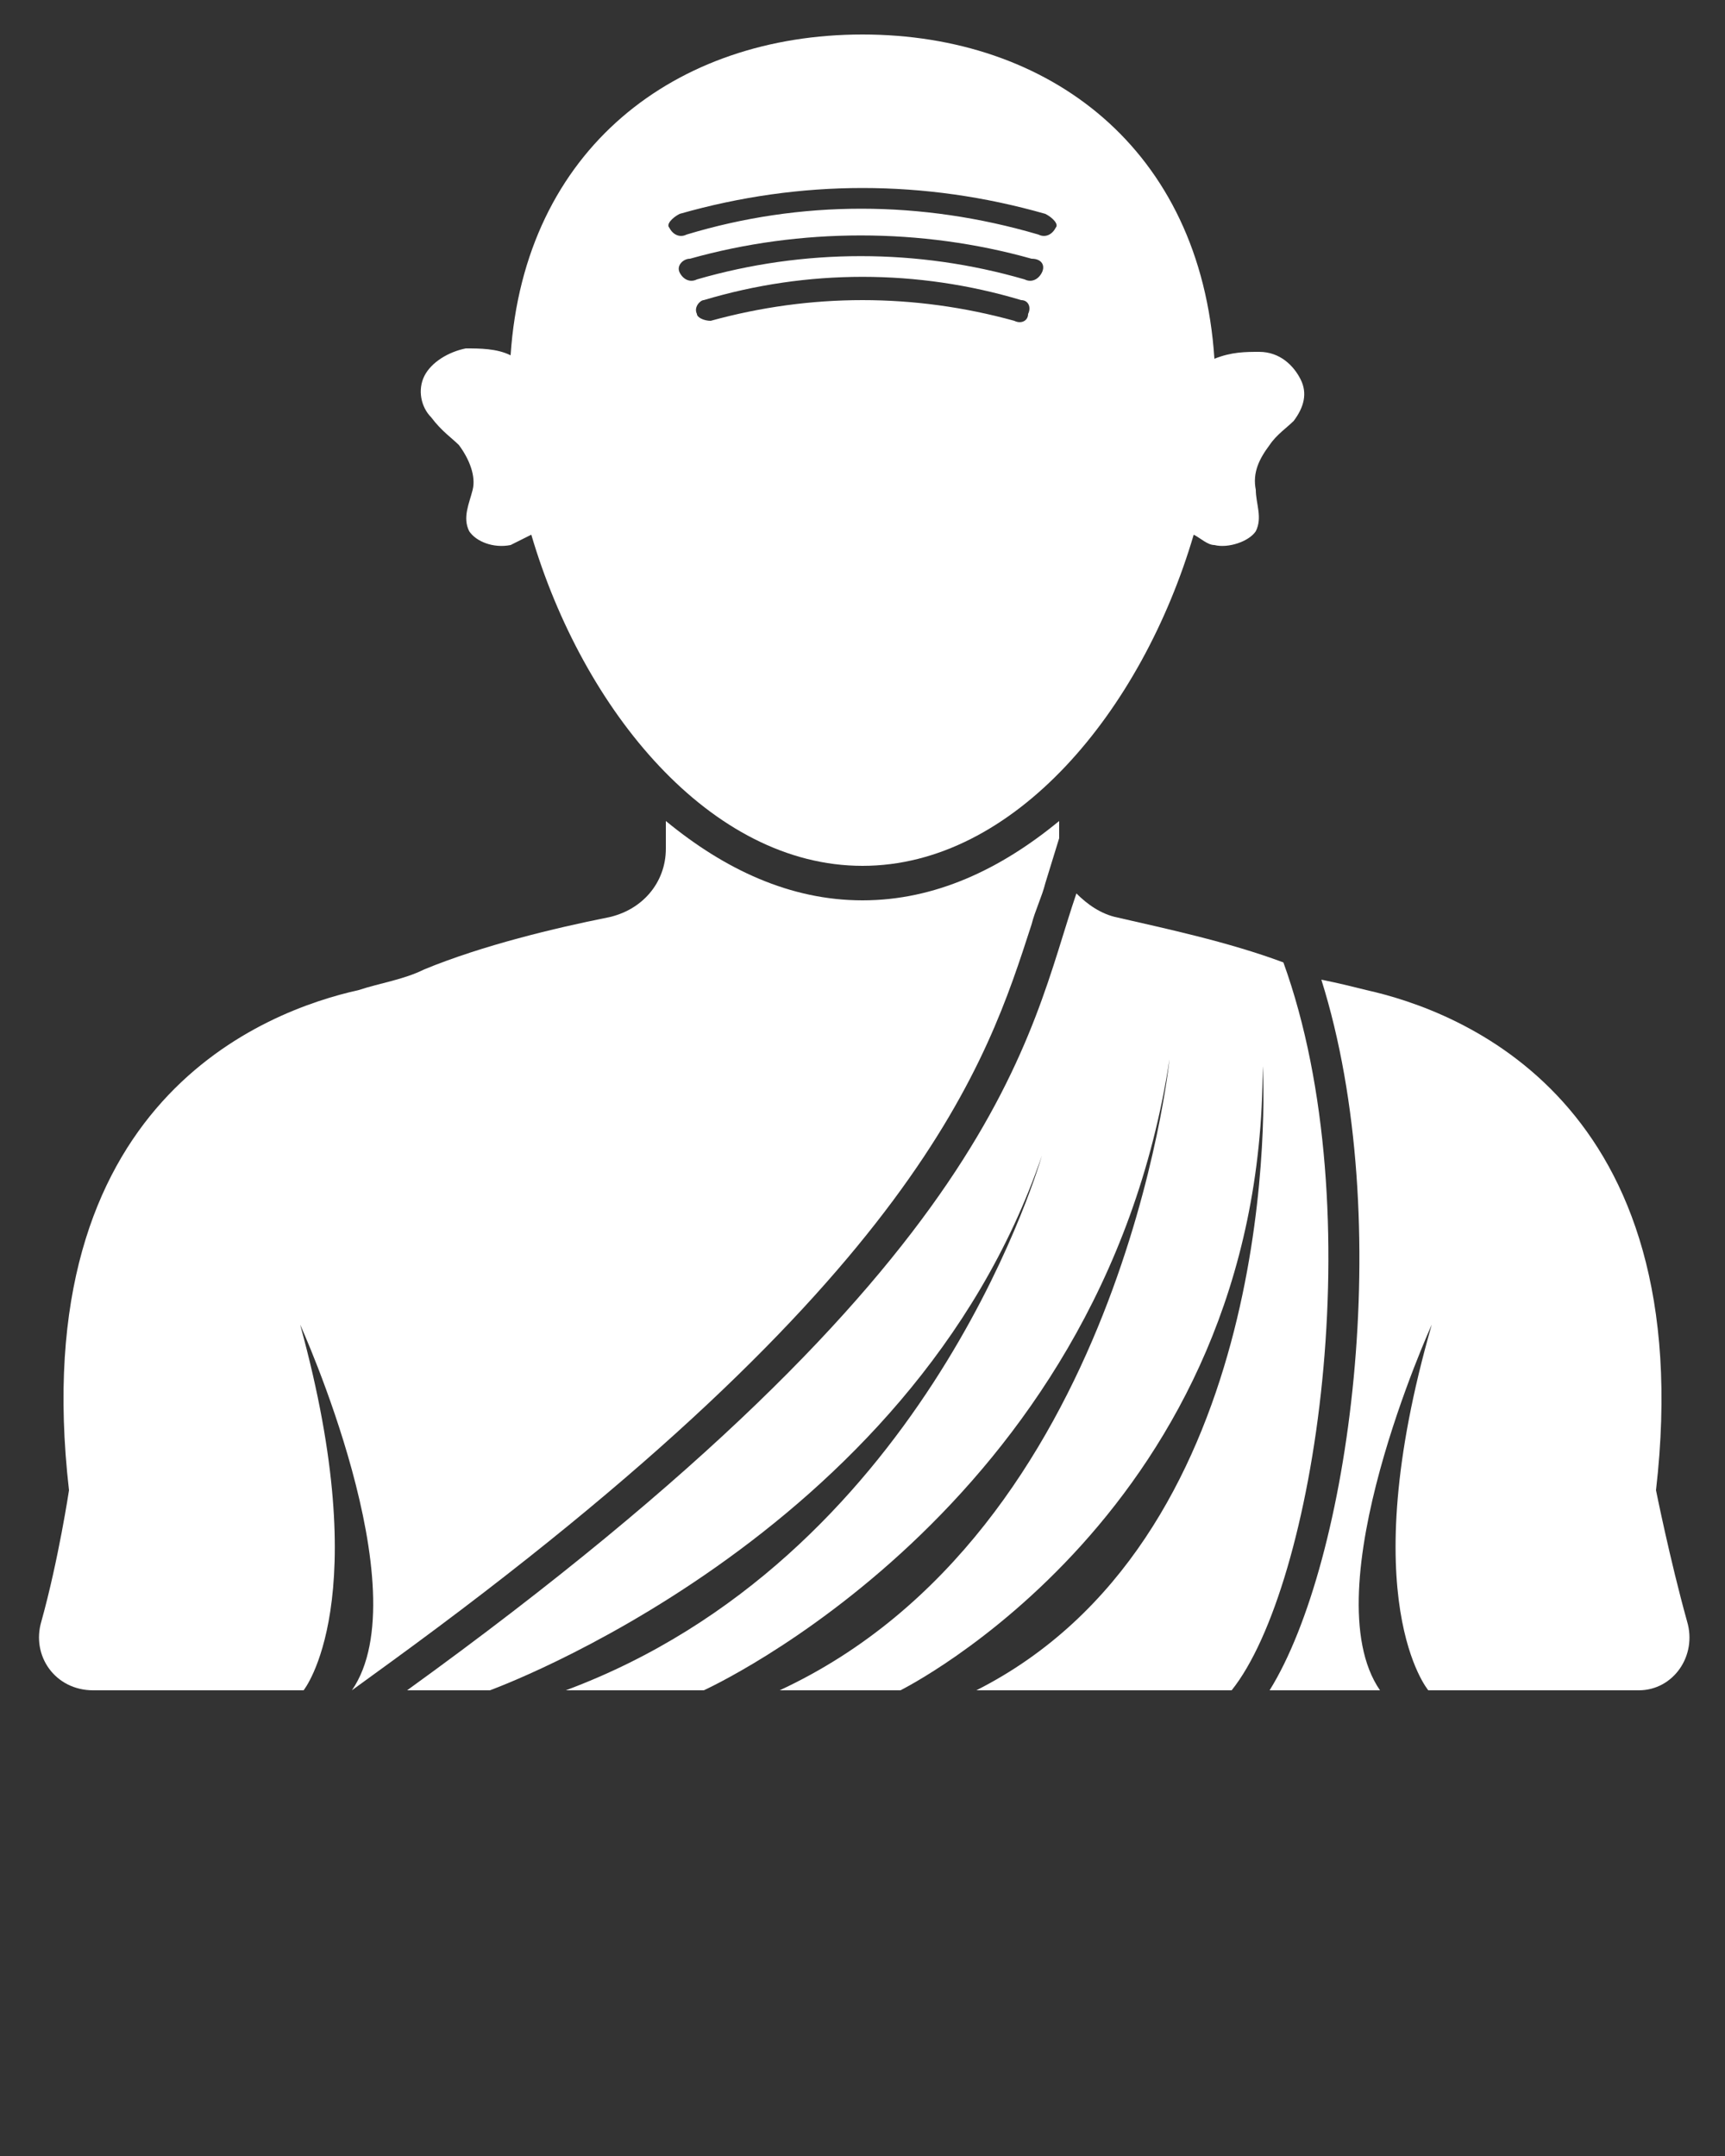 <svg fill="#fff" xmlns="http://www.w3.org/2000/svg" xmlns:xlink="http://www.w3.org/1999/xlink" version="1.1" x="0px" y="0px" viewBox="0 0 50 62.5" enable-background="new 0 0 50 50" xml:space="preserve"><rect x="0" y="0" width="50" height="62.5" fill="#333333" stroke="none"/><g><path d="M25,25C25,25,25,25,25,25L25,25L25,25z"/></g><g><g><path d="M29.9,26.8c0.1-0.4,0.3-0.8,0.4-1.2l0.4-1.3v-0.5c-1.7,1.4-3.6,2.3-5.7,2.3c-2.1,0-4-0.9-5.7-2.3v0.8c0,1-0.7,1.8-1.7,2    c-1.5,0.3-3.6,0.8-5.3,1.5c-0.6,0.3-1.3,0.4-1.9,0.6c-2.7,0.6-9.7,3.2-8.4,14.5c0,0-0.3,2-0.8,3.8c-0.3,1,0.4,2,1.5,2h6.1    c0,0,2.1-2.6-0.1-10.6c0,0,3.5,7.7,1.5,10.6l1.1-0.8C26.7,37,28.6,30.8,29.9,26.8z"/></g><g><path d="M48.9,47c-0.5-1.8-0.9-3.8-0.9-3.8c1.3-11.3-5.7-13.9-8.4-14.5c-0.4-0.1-0.8-0.2-1.3-0.3c2.2,7,0.8,16.9-1.5,20.6H40    c-2-2.9,1.5-10.6,1.5-10.6c-2.3,8-0.1,10.6-0.1,10.6h6.1C48.5,49,49.2,48,48.9,47z"/></g><g><path d="M13.3,12.9c0.3,0.4,0.5,0.9,0.4,1.3c-0.1,0.4-0.3,0.8-0.1,1.2c0.2,0.3,0.7,0.5,1.2,0.4c0.2-0.1,0.4-0.2,0.6-0.3    c1.5,5.1,5.2,9.6,9.6,9.6s8.1-4.5,9.6-9.6c0.2,0.1,0.4,0.3,0.6,0.3c0.4,0.1,1-0.1,1.2-0.4c0.2-0.4,0-0.8,0-1.2    c-0.1-0.5,0.1-0.9,0.4-1.3c0.2-0.3,0.5-0.5,0.7-0.7c0.3-0.4,0.4-0.8,0.2-1.2c-0.2-0.4-0.6-0.8-1.2-0.8c-0.4,0-0.8,0-1.3,0.2    C34.8,4.3,30.4,1,25,1c-5.4,0-9.8,3.3-10.2,9.3c-0.4-0.2-0.9-0.2-1.3-0.2c-0.5,0.1-1,0.4-1.2,0.8c-0.2,0.4-0.1,0.9,0.2,1.2    C12.8,12.5,13.1,12.7,13.3,12.9z M29.8,9.1c0,0.2-0.2,0.3-0.4,0.2c-2.9-0.8-5.9-0.8-8.8,0c-0.2,0-0.4-0.1-0.4-0.2    c-0.1-0.2,0.1-0.4,0.2-0.4c3-0.9,6.2-0.9,9.2,0C29.8,8.7,29.9,8.9,29.8,9.1z M30.2,7.9c-0.1,0.2-0.3,0.3-0.5,0.2    c-3.1-0.9-6.4-0.9-9.5,0c-0.2,0.1-0.4,0-0.5-0.2c-0.1-0.2,0.1-0.4,0.3-0.4c3.2-0.9,6.7-0.9,9.9,0C30.2,7.5,30.3,7.7,30.2,7.9z     M19.7,6.2c3.5-1,7.1-1,10.6,0c0.2,0.1,0.4,0.3,0.3,0.4c-0.1,0.2-0.3,0.3-0.5,0.2c-3.4-1-6.9-1-10.2,0c-0.2,0.1-0.4,0-0.5-0.2    C19.3,6.5,19.5,6.3,19.7,6.2z"/></g><g><path d="M37.2,27.9c-1.6-0.6-3.5-1-4.8-1.3c-0.5-0.1-0.9-0.4-1.2-0.7C29.8,30,29.1,36.5,11.8,49h2.4c0,0,12.2-4.4,16-15.5    C30,34.2,26.6,45.2,16.4,49h4c0,0,11.5-5.2,13.5-18.3c0,0-1.4,13.7-11.3,18.3h3.5c0,0,10.5-5.2,10.5-18.1    c0.1,1.6,0.2,13.8-8.3,18.1h7.4C38.1,46,39.8,35.1,37.2,27.9z"/></g></g></svg>